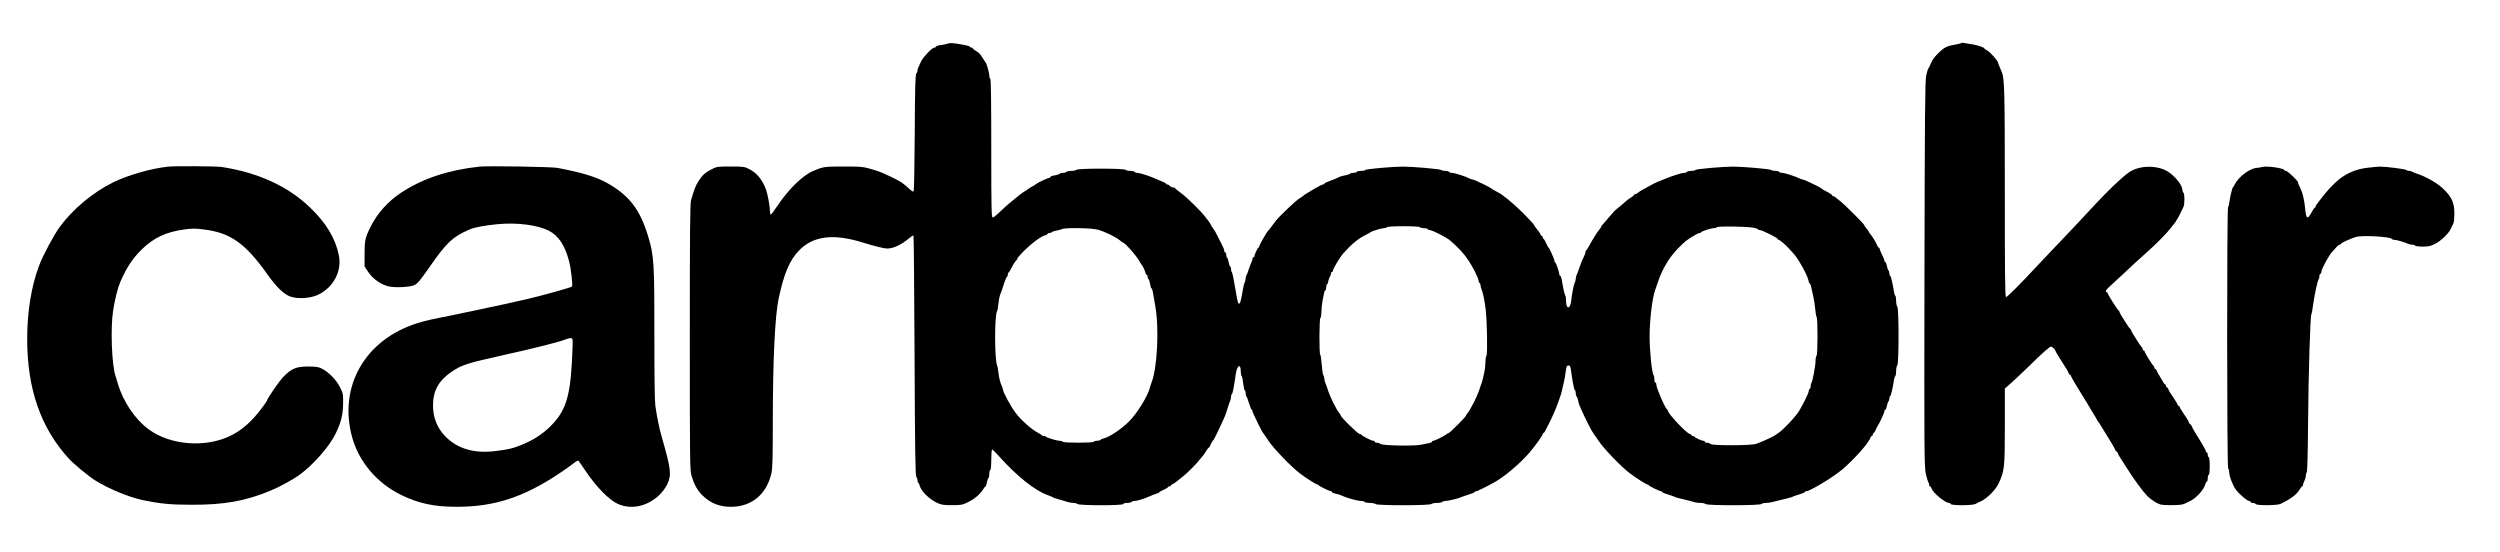 <?xml version="1.0" encoding="UTF-8" standalone="no"?>
<svg xmlns="http://www.w3.org/2000/svg" version="1.0" width="2575pt" height="569pt" viewBox="0 0 2575 569" preserveAspectRatio="xMidYMid meet">
  <g transform="translate(0,569) scale(0.1,-0.1)" fill="#000000" stroke="none">
    <path d="M9760 5240 c-14 -4 -46 -11 -72 -15 -27 -3 -48 -10 -48 -16 0 -5 -7 -9 -15 -9 -24 0 -119 -100 -139 -145 -9 -22 -21 -48 -26 -57 -6 -10 -10 -26 -10 -36 0 -10 -6 -24 -12 -30 -10 -10 -14 -148 -16 -605 -2 -325 -7 -597 -11 -605 -5 -9 -16 -4 -42 20 -19 18 -51 46 -72 61 -44 33 -200 108 -272 130 -131 41 -141 42 -335 42 -199 0 -212 -2 -315 -46 -106 -45 -253 -188 -362 -351 -36 -54 -69 -98 -74 -98 -5 0 -9 19 -9 43 0 44 -23 166 -40 214 -37 102 -97 175 -178 214 -43 22 -60 24 -187 24 -134 0 -142 -1 -195 -28 -68 -35 -94 -59 -135 -122 -30 -47 -44 -83 -77 -195 -10 -36 -13 -310 -13 -1415 0 -1312 1 -1373 19 -1430 27 -88 59 -145 108 -194 83 -83 175 -121 298 -121 210 0 364 127 415 342 12 51 15 157 15 568 1 612 22 1054 60 1235 55 257 112 394 209 494 146 152 356 178 661 82 109 -34 218 -61 246 -61 65 0 149 39 228 106 22 19 42 31 45 28 3 -3 8 -561 11 -1239 4 -969 8 -1237 18 -1247 6 -6 12 -22 12 -34 0 -13 4 -25 9 -28 5 -3 12 -17 15 -31 13 -52 94 -133 171 -171 51 -24 68 -27 160 -27 94 0 108 2 166 31 66 32 127 84 156 133 10 16 20 29 24 29 4 0 10 18 14 40 4 22 11 42 16 46 5 3 9 23 9 45 0 21 5 39 10 39 6 0 10 42 10 105 0 58 4 105 9 105 5 0 33 -27 62 -60 191 -214 380 -365 514 -411 22 -8 42 -16 45 -20 3 -3 32 -13 65 -22 33 -10 74 -22 91 -27 17 -6 44 -10 60 -10 17 0 35 -5 41 -11 17 -17 465 -17 471 -1 2 7 21 12 42 12 21 0 42 5 45 10 3 6 17 10 30 10 28 0 101 23 161 50 23 11 54 22 68 26 14 3 26 9 26 13 0 4 20 15 45 26 25 11 45 23 45 28 0 4 7 7 15 7 8 0 15 4 15 9 0 5 8 12 18 15 10 4 27 14 38 24 10 9 36 30 57 46 51 37 155 142 192 192 17 21 33 41 36 44 3 3 14 20 24 37 11 18 22 33 26 33 4 0 9 8 13 18 5 17 26 53 36 62 6 5 85 169 102 210 6 14 13 32 17 40 4 8 15 42 25 75 10 33 22 68 27 77 5 10 9 29 9 43 0 14 4 25 8 25 7 0 25 90 40 205 13 93 52 116 52 30 0 -24 4 -46 9 -49 5 -3 12 -37 16 -76 4 -38 11 -70 16 -70 5 0 9 -13 9 -29 0 -17 3 -32 8 -35 4 -2 16 -34 27 -70 11 -36 23 -66 28 -66 4 0 7 -7 7 -15 0 -13 98 -214 110 -225 4 -3 28 -39 55 -80 54 -81 237 -271 325 -337 71 -53 166 -113 179 -113 5 0 11 -4 13 -8 3 -9 113 -62 128 -62 6 0 10 -4 10 -9 0 -5 16 -12 36 -16 20 -3 44 -10 53 -15 55 -27 171 -60 214 -60 14 0 29 -5 32 -10 3 -6 28 -10 54 -10 26 0 52 -5 59 -12 16 -16 558 -16 575 1 6 6 32 11 58 11 26 0 51 5 54 10 3 6 18 10 32 10 28 0 137 26 163 39 8 4 43 16 77 27 35 10 63 22 63 27 0 4 6 7 14 7 11 0 101 44 186 91 110 62 266 194 365 309 62 73 135 175 135 190 0 6 3 10 8 10 4 0 12 10 18 23 6 12 22 45 37 72 36 70 71 151 92 210 9 28 20 59 25 70 5 11 11 34 15 50 3 17 13 59 22 95 8 36 18 90 21 120 6 46 10 55 27 55 17 0 21 -9 27 -55 15 -113 32 -200 40 -200 4 0 8 -13 8 -29 0 -17 4 -32 9 -35 5 -3 12 -22 16 -42 3 -20 10 -44 15 -53 5 -9 16 -34 25 -56 32 -74 102 -212 115 -225 3 -3 27 -39 55 -80 54 -82 237 -272 325 -337 71 -53 166 -113 179 -113 5 0 11 -4 13 -8 3 -9 113 -62 128 -62 6 0 10 -3 10 -7 0 -5 28 -17 63 -27 34 -10 67 -22 72 -26 6 -3 46 -15 90 -24 44 -10 90 -22 103 -27 13 -5 42 -9 65 -9 24 0 48 -5 55 -12 16 -16 558 -16 575 1 6 6 27 11 46 11 19 0 48 4 65 9 17 5 67 17 111 27 44 10 85 21 90 24 6 4 38 16 72 26 35 10 63 22 63 27 0 4 6 7 13 7 39 0 277 144 373 225 122 104 273 274 289 326 4 10 11 19 16 19 5 0 9 7 9 15 0 8 4 15 8 15 4 0 13 12 19 27 6 16 19 39 27 53 24 39 66 132 66 147 0 7 4 13 9 13 5 0 12 18 16 40 4 22 11 42 16 46 5 3 9 16 9 30 0 13 4 24 8 24 8 0 26 76 39 163 3 20 9 40 14 43 5 3 9 27 9 53 0 26 5 52 12 59 17 17 17 587 0 604 -7 7 -12 33 -12 59 0 26 -4 50 -9 53 -5 3 -11 23 -14 43 -13 87 -31 163 -39 163 -4 0 -8 11 -8 24 0 14 -4 27 -9 30 -5 4 -12 24 -16 46 -4 22 -11 40 -16 40 -5 0 -9 6 -9 13 0 8 -11 36 -25 63 -14 27 -25 55 -25 62 0 6 -4 12 -9 12 -5 0 -11 8 -14 18 -8 24 -49 93 -69 116 -10 11 -18 23 -18 26 0 4 -11 20 -25 36 -14 16 -25 33 -25 37 0 11 -207 217 -248 247 -19 14 -40 31 -47 38 -8 6 -18 12 -24 12 -6 0 -11 4 -11 9 0 5 -15 16 -32 25 -37 18 -70 38 -78 46 -11 11 -176 90 -188 90 -7 0 -20 4 -30 9 -51 26 -160 61 -191 61 -11 0 -23 4 -26 10 -3 5 -21 10 -39 10 -17 0 -36 4 -42 9 -10 10 -290 35 -394 35 -106 0 -385 -25 -388 -35 -2 -5 -21 -9 -42 -9 -21 0 -42 -4 -45 -10 -3 -5 -15 -10 -27 -10 -26 0 -115 -28 -198 -62 -19 -8 -51 -21 -70 -28 -32 -13 -55 -25 -160 -83 -19 -10 -42 -25 -51 -33 -8 -8 -21 -14 -27 -14 -7 0 -12 -4 -12 -8 0 -4 -15 -16 -32 -27 -18 -10 -43 -28 -54 -40 -19 -17 -92 -79 -113 -95 -4 -3 -31 -34 -61 -70 -30 -35 -61 -71 -67 -78 -7 -7 -13 -17 -13 -21 0 -4 -8 -16 -18 -27 -20 -22 -69 -100 -103 -164 -13 -25 -27 -47 -31 -48 -5 -2 -8 -10 -8 -19 0 -8 -6 -27 -14 -41 -19 -37 -32 -69 -51 -127 -9 -27 -21 -58 -26 -67 -5 -10 -9 -27 -9 -38 0 -11 -4 -28 -9 -38 -11 -18 -31 -120 -38 -192 -10 -87 -53 -88 -53 0 0 25 -3 50 -7 54 -7 7 -21 68 -39 174 -4 17 -10 32 -15 32 -5 0 -9 7 -9 16 0 22 -33 118 -42 122 -5 2 -8 9 -8 16 0 7 -6 26 -14 42 -7 16 -20 44 -27 62 -8 17 -16 32 -19 32 -3 0 -14 20 -25 45 -11 25 -23 45 -27 45 -5 0 -8 7 -8 15 0 8 -4 15 -9 15 -5 0 -12 8 -15 18 -3 9 -19 33 -36 52 -16 19 -30 39 -30 44 0 5 -51 59 -112 121 -105 104 -216 195 -263 216 -21 10 -57 31 -65 39 -11 11 -176 90 -188 90 -7 0 -20 4 -30 9 -51 26 -160 61 -191 61 -11 0 -23 5 -26 10 -3 6 -21 10 -39 10 -17 0 -36 4 -41 9 -11 10 -291 35 -395 35 -106 0 -385 -25 -388 -35 -2 -5 -21 -9 -42 -9 -21 0 -42 -4 -45 -10 -3 -5 -19 -10 -35 -10 -16 0 -31 -4 -34 -9 -4 -5 -25 -12 -48 -16 -23 -4 -49 -11 -58 -15 -23 -13 -81 -36 -122 -51 -21 -7 -38 -17 -38 -21 0 -4 -6 -8 -14 -8 -7 0 -44 -18 -82 -41 -101 -59 -107 -63 -122 -77 -7 -6 -22 -17 -33 -22 -35 -19 -210 -184 -249 -235 -9 -11 -29 -38 -45 -60 -16 -22 -33 -42 -36 -45 -13 -11 -89 -145 -89 -157 0 -7 -3 -13 -8 -13 -8 0 -42 -73 -42 -90 0 -6 -4 -10 -10 -10 -5 0 -10 -8 -10 -18 0 -10 -4 -22 -8 -28 -4 -5 -16 -36 -27 -69 -10 -33 -22 -64 -27 -69 -4 -6 -8 -20 -8 -33 0 -13 -4 -31 -10 -41 -5 -9 -14 -44 -19 -77 -18 -108 -26 -138 -37 -142 -12 -4 -17 16 -34 117 -22 134 -36 199 -42 206 -5 4 -8 18 -8 30 0 13 -4 25 -9 28 -5 4 -12 24 -16 46 -4 22 -11 42 -16 46 -5 3 -9 16 -9 30 0 13 -4 24 -10 24 -5 0 -10 7 -10 15 0 8 -4 23 -9 33 -5 9 -22 44 -38 77 -32 64 -55 107 -63 115 -7 7 -29 43 -37 60 -4 8 -9 17 -13 20 -3 3 -19 23 -35 45 -43 58 -191 204 -255 250 -30 22 -56 43 -58 47 -2 5 -12 8 -22 8 -9 0 -23 7 -30 15 -7 8 -19 15 -26 15 -8 0 -14 3 -14 8 0 4 -21 16 -48 26 -26 11 -65 27 -87 37 -55 23 -140 49 -164 49 -11 0 -23 5 -26 10 -3 6 -23 10 -44 10 -20 0 -42 5 -48 11 -16 16 -490 16 -506 0 -6 -6 -30 -11 -53 -11 -24 0 -46 -4 -49 -10 -3 -5 -19 -10 -35 -10 -16 0 -31 -4 -35 -9 -3 -6 -26 -13 -50 -17 -25 -3 -45 -10 -45 -15 0 -5 -4 -9 -10 -9 -11 0 -122 -51 -130 -60 -7 -7 -42 -29 -60 -37 -8 -4 -17 -9 -20 -13 -3 -3 -22 -16 -43 -29 -35 -21 -51 -34 -153 -118 -22 -17 -67 -59 -102 -92 -34 -34 -69 -61 -77 -61 -13 0 -15 86 -15 715 0 470 -3 715 -10 715 -5 0 -10 14 -10 31 0 29 -28 127 -40 139 -5 5 -10 13 -47 71 -9 15 -32 35 -50 44 -18 10 -33 22 -33 27 0 4 -7 8 -15 8 -8 0 -15 4 -15 9 0 5 -33 14 -72 21 -114 19 -131 20 -158 10z m4865 -1890 c3 -5 21 -10 40 -10 19 0 37 -4 40 -10 3 -5 13 -10 22 -10 25 0 174 -76 208 -106 93 -80 138 -130 192 -209 45 -67 103 -185 103 -208 0 -9 5 -19 10 -22 6 -3 10 -15 10 -26 0 -10 4 -27 9 -37 13 -26 32 -113 43 -205 15 -122 21 -468 8 -481 -5 -5 -10 -35 -10 -65 -1 -31 -5 -74 -10 -96 -5 -22 -12 -53 -15 -70 -4 -16 -10 -39 -14 -50 -5 -11 -16 -45 -26 -75 -24 -71 -93 -206 -122 -238 -7 -7 -13 -17 -13 -22 0 -12 -168 -180 -179 -180 -5 0 -16 -6 -23 -13 -17 -16 -120 -67 -136 -67 -6 0 -12 -4 -12 -9 0 -5 -12 -11 -27 -14 -16 -3 -53 -11 -83 -17 -74 -16 -404 -10 -422 8 -6 6 -22 12 -35 12 -13 0 -23 5 -23 10 0 6 -7 10 -16 10 -18 0 -117 51 -122 63 -2 4 -10 7 -18 7 -16 0 -194 173 -194 189 0 5 -6 16 -12 23 -32 35 -98 167 -123 248 -10 30 -21 63 -26 72 -5 10 -9 28 -9 41 0 13 -4 27 -10 33 -5 5 -12 53 -16 107 -4 54 -11 100 -15 103 -13 8 -11 371 1 379 6 3 10 32 11 63 0 31 5 80 10 107 6 28 13 65 16 83 3 17 9 32 14 32 5 0 9 13 9 29 0 17 5 33 10 36 6 3 10 14 10 23 0 9 7 30 15 46 8 15 15 35 15 42 0 8 5 14 10 14 6 0 10 7 10 15 0 17 72 137 101 170 90 101 155 155 229 192 30 15 57 30 60 33 10 10 109 40 133 40 14 0 29 5 32 10 4 6 72 10 170 10 98 0 166 -4 170 -10z m3433 -5 c23 -4 45 -11 48 -16 3 -5 12 -9 21 -9 23 0 183 -80 183 -91 0 -5 5 -9 10 -9 12 0 80 -59 114 -99 12 -13 28 -31 37 -40 47 -48 144 -221 155 -276 3 -19 10 -35 14 -35 4 0 10 -12 13 -27 3 -16 13 -59 22 -98 9 -38 19 -101 22 -140 3 -38 9 -74 14 -79 13 -14 12 -393 -1 -401 -5 -3 -10 -27 -10 -53 0 -51 -32 -217 -43 -228 -4 -4 -7 -18 -7 -30 0 -13 -4 -26 -10 -29 -5 -3 -10 -14 -10 -23 0 -24 -83 -187 -120 -235 -53 -70 -162 -181 -199 -201 -9 -5 -18 -12 -21 -15 -3 -4 -32 -19 -65 -35 -60 -28 -70 -32 -135 -57 -48 -19 -453 -20 -472 -2 -6 7 -22 13 -35 13 -13 0 -23 5 -23 10 0 6 -7 10 -15 10 -18 0 -89 32 -93 43 -2 4 -10 7 -18 7 -8 0 -14 5 -14 10 0 6 -6 10 -14 10 -28 0 -226 209 -226 238 0 6 -4 12 -8 14 -19 8 -112 222 -112 258 0 11 -4 20 -10 20 -5 0 -10 15 -10 33 0 19 -3 37 -7 41 -18 18 -42 249 -42 401 0 168 28 402 58 480 4 11 16 45 26 75 44 136 120 263 212 355 33 33 67 65 76 72 39 31 128 83 141 83 8 0 16 3 18 8 5 11 102 42 131 42 14 0 29 5 32 10 7 12 297 8 373 -5z m-6750 -21 c71 -19 188 -76 226 -109 16 -14 32 -25 36 -25 17 0 136 -135 165 -189 11 -20 23 -38 26 -41 10 -9 39 -73 39 -87 0 -7 5 -13 10 -13 6 0 10 -9 10 -19 0 -11 4 -22 9 -26 6 -3 13 -26 17 -50 3 -25 10 -45 14 -45 4 0 10 -15 13 -32 3 -18 15 -85 26 -148 42 -235 21 -647 -40 -795 -4 -11 -11 -31 -14 -45 -23 -90 -133 -269 -215 -350 -80 -80 -203 -162 -260 -175 -16 -4 -32 -11 -35 -16 -4 -5 -19 -9 -35 -9 -16 0 -32 -4 -35 -10 -8 -13 -312 -13 -320 0 -3 6 -17 10 -31 10 -29 0 -124 29 -139 41 -5 5 -17 9 -26 9 -10 0 -19 3 -21 8 -1 4 -19 15 -38 25 -61 31 -168 125 -223 196 -51 64 -137 222 -137 251 0 5 -4 18 -9 28 -17 33 -32 91 -37 144 -3 29 -9 62 -14 73 -27 64 -27 524 0 560 4 6 10 41 14 78 4 38 11 76 15 85 5 9 22 56 37 105 15 48 32 87 36 87 4 0 8 9 8 19 0 11 3 21 8 23 4 2 15 19 24 38 21 42 38 69 56 88 6 7 12 17 12 22 0 4 31 40 70 79 75 75 171 146 214 157 14 3 26 10 26 15 0 5 9 9 19 9 11 0 22 4 25 9 4 5 25 12 49 16 23 4 49 11 57 16 27 15 306 11 368 -7z"></path>
    <path d="M20199 5246 c-4 -4 -34 -11 -68 -17 -77 -12 -111 -30 -170 -90 -42 -42 -55 -61 -76 -109 -11 -25 -22 -47 -26 -50 -3 -3 -12 -36 -20 -75 -11 -58 -14 -400 -17 -2045 -3 -1820 -2 -1981 14 -2050 9 -41 21 -79 25 -85 5 -5 9 -17 9 -27 0 -10 4 -18 9 -18 5 0 13 -10 17 -22 13 -44 139 -148 178 -148 8 0 16 -5 18 -11 6 -17 218 -17 254 0 16 8 44 21 62 30 60 29 146 115 176 178 62 129 66 162 66 606 l0 375 71 63 c38 34 114 105 168 158 145 143 222 211 236 211 12 0 45 -31 45 -43 0 -5 68 -116 118 -192 7 -11 15 -28 18 -37 4 -10 10 -18 15 -18 5 0 9 -5 9 -10 0 -6 28 -56 63 -113 35 -56 83 -135 108 -176 24 -40 54 -90 66 -110 13 -20 26 -43 30 -51 3 -8 9 -17 12 -20 3 -3 11 -14 18 -25 21 -36 108 -178 131 -214 12 -20 25 -44 28 -54 4 -9 10 -17 14 -17 4 0 10 -8 14 -18 3 -9 11 -26 18 -36 7 -11 40 -62 73 -115 74 -118 167 -244 214 -292 20 -20 59 -48 86 -64 46 -25 59 -28 157 -28 69 0 117 4 135 13 16 7 43 20 61 29 64 31 144 119 157 174 4 15 11 27 16 27 5 0 9 16 9 35 0 19 5 35 10 35 6 0 10 37 10 90 0 53 -4 90 -10 90 -5 0 -10 11 -10 25 0 14 -4 25 -10 25 -5 0 -10 6 -10 13 0 12 -43 86 -122 212 -10 17 -21 38 -24 48 -4 9 -10 17 -14 17 -4 0 -10 8 -14 18 -6 19 -15 34 -63 105 -18 26 -33 52 -33 57 0 6 -4 10 -10 10 -5 0 -10 4 -10 10 0 5 -15 31 -32 57 -49 71 -58 86 -64 106 -4 9 -10 17 -15 17 -5 0 -9 7 -9 15 0 8 -4 15 -8 15 -5 0 -14 10 -20 23 -6 12 -23 40 -37 62 -14 22 -28 48 -31 58 -4 9 -10 17 -15 17 -5 0 -9 6 -9 14 0 8 -4 16 -8 18 -11 4 -92 135 -92 148 0 5 -4 10 -10 10 -5 0 -10 6 -10 14 0 8 -3 16 -8 18 -10 4 -112 166 -112 177 0 5 -3 11 -8 13 -10 4 -112 164 -112 177 0 5 -3 11 -8 13 -11 4 -112 165 -112 177 0 6 -4 11 -10 11 -22 0 -7 28 34 63 24 21 75 68 114 105 80 77 224 208 284 261 70 61 192 185 222 226 17 22 32 42 36 45 12 11 58 88 74 125 10 22 22 48 27 57 12 24 12 135 -1 143 -5 3 -10 14 -10 23 0 48 -62 132 -136 185 -111 79 -307 79 -418 0 -77 -55 -228 -200 -360 -344 -59 -66 -264 -282 -408 -433 -58 -61 -139 -147 -180 -190 -152 -165 -303 -316 -315 -316 -11 0 -13 205 -13 1075 0 1038 -3 1171 -30 1240 -4 11 -15 36 -24 57 -9 20 -16 39 -16 43 0 17 -78 105 -107 122 -18 9 -33 20 -33 23 0 10 -58 31 -112 41 -106 19 -123 21 -129 15z"></path>
    <path d="M1725 3973 c-179 -21 -408 -87 -561 -162 -203 -99 -413 -274 -547 -456 -64 -88 -175 -295 -216 -405 -79 -212 -121 -473 -121 -750 0 -517 139 -916 429 -1234 49 -54 199 -178 268 -222 132 -84 349 -175 489 -204 184 -39 295 -49 509 -49 337 -1 557 39 815 147 93 38 236 117 300 165 139 103 297 283 361 409 60 118 82 204 83 318 1 101 0 109 -33 173 -38 74 -112 152 -182 188 -37 20 -59 23 -144 24 -122 0 -172 -20 -255 -105 -44 -45 -170 -227 -170 -247 0 -2 -26 -39 -57 -81 -94 -127 -199 -221 -312 -277 -259 -130 -625 -103 -850 63 -139 102 -263 286 -316 467 -9 33 -21 71 -26 85 -38 114 -52 491 -24 670 19 120 46 230 74 295 62 145 126 243 222 337 122 119 248 178 433 204 84 12 115 12 210 0 271 -34 427 -145 656 -470 87 -123 164 -196 229 -220 76 -27 205 -20 283 16 160 74 250 241 219 405 -35 176 -130 335 -298 496 -226 218 -533 359 -908 417 -56 9 -493 11 -560 3z"></path>
    <path d="M4940 3974 c-323 -35 -588 -123 -809 -269 -131 -86 -243 -210 -310 -343 -59 -116 -66 -146 -66 -287 l0 -130 38 -57 c48 -72 135 -132 215 -149 70 -14 219 -6 259 14 38 20 56 42 154 182 178 257 242 317 419 393 49 21 157 41 287 53 197 19 409 -8 525 -67 100 -50 167 -152 209 -313 21 -79 40 -251 30 -263 -8 -9 -334 -99 -461 -128 -19 -4 -69 -16 -110 -25 -118 -27 -137 -31 -270 -59 -69 -14 -179 -37 -245 -52 -66 -14 -141 -29 -167 -35 -197 -38 -260 -53 -343 -79 -535 -169 -810 -650 -669 -1170 69 -256 258 -478 508 -599 181 -88 337 -121 572 -121 385 0 684 97 1054 343 58 38 124 86 148 105 24 20 46 31 51 26 4 -5 41 -58 82 -119 104 -153 234 -285 322 -325 140 -63 308 -26 432 95 28 27 63 76 78 107 45 95 38 156 -53 473 -30 102 -50 202 -70 335 -7 49 -10 304 -10 730 1 732 -4 819 -64 1015 -83 276 -193 420 -419 548 -111 64 -271 112 -517 158 -62 11 -718 22 -800 13z m957 -1780 c3 -9 1 -111 -6 -228 -21 -378 -69 -518 -230 -675 -85 -81 -179 -140 -301 -188 -82 -33 -124 -42 -250 -58 -221 -29 -396 21 -522 149 -85 87 -128 194 -128 320 0 152 58 256 193 348 103 70 157 87 547 174 335 75 550 129 625 158 52 19 64 19 72 0z"></path>
    <path d="M23300 3970 c-14 -4 -38 -8 -53 -9 -70 -2 -187 -89 -228 -168 -8 -16 -16 -30 -20 -33 -8 -8 -30 -99 -36 -150 -3 -25 -9 -49 -14 -54 -13 -14 -12 -2683 1 -2691 6 -3 10 -18 10 -33 0 -45 38 -145 70 -186 39 -51 117 -116 137 -116 7 0 13 -4 13 -10 0 -5 11 -10 24 -10 13 0 26 -5 28 -11 6 -17 220 -16 255 0 106 50 172 100 199 149 9 17 21 32 26 32 4 0 8 6 8 14 0 7 7 27 15 42 8 16 15 40 15 55 0 14 4 29 10 35 5 5 11 208 13 504 4 502 22 1104 34 1122 3 6 10 38 14 72 15 115 50 281 62 292 4 4 7 18 7 31 0 12 5 23 10 23 6 0 10 9 10 19 0 27 73 164 108 203 17 18 39 43 50 56 11 12 24 22 31 22 6 0 11 3 11 8 0 9 99 54 155 71 64 20 356 4 371 -20 3 -5 14 -9 25 -9 23 0 115 -27 141 -41 10 -5 29 -9 42 -9 14 0 28 -4 31 -10 3 -5 39 -10 78 -10 59 0 82 5 126 27 67 35 141 106 165 158 11 22 23 48 27 57 5 10 9 55 9 101 0 108 -27 168 -114 252 -61 59 -178 126 -271 156 -22 7 -44 17 -50 21 -5 4 -18 8 -30 8 -12 0 -25 4 -30 9 -11 10 -206 35 -270 35 -22 0 -84 -6 -138 -13 -108 -13 -203 -53 -287 -120 -49 -39 -120 -114 -173 -184 -12 -16 -32 -42 -44 -57 -13 -15 -23 -33 -23 -39 0 -6 -3 -11 -8 -11 -4 0 -16 -17 -27 -37 -44 -84 -60 -82 -69 5 -12 121 -28 188 -62 254 -8 14 -14 32 -14 39 0 17 -108 119 -125 119 -7 0 -15 4 -17 9 -6 20 -189 45 -228 31z"></path>
  </g>
</svg>
